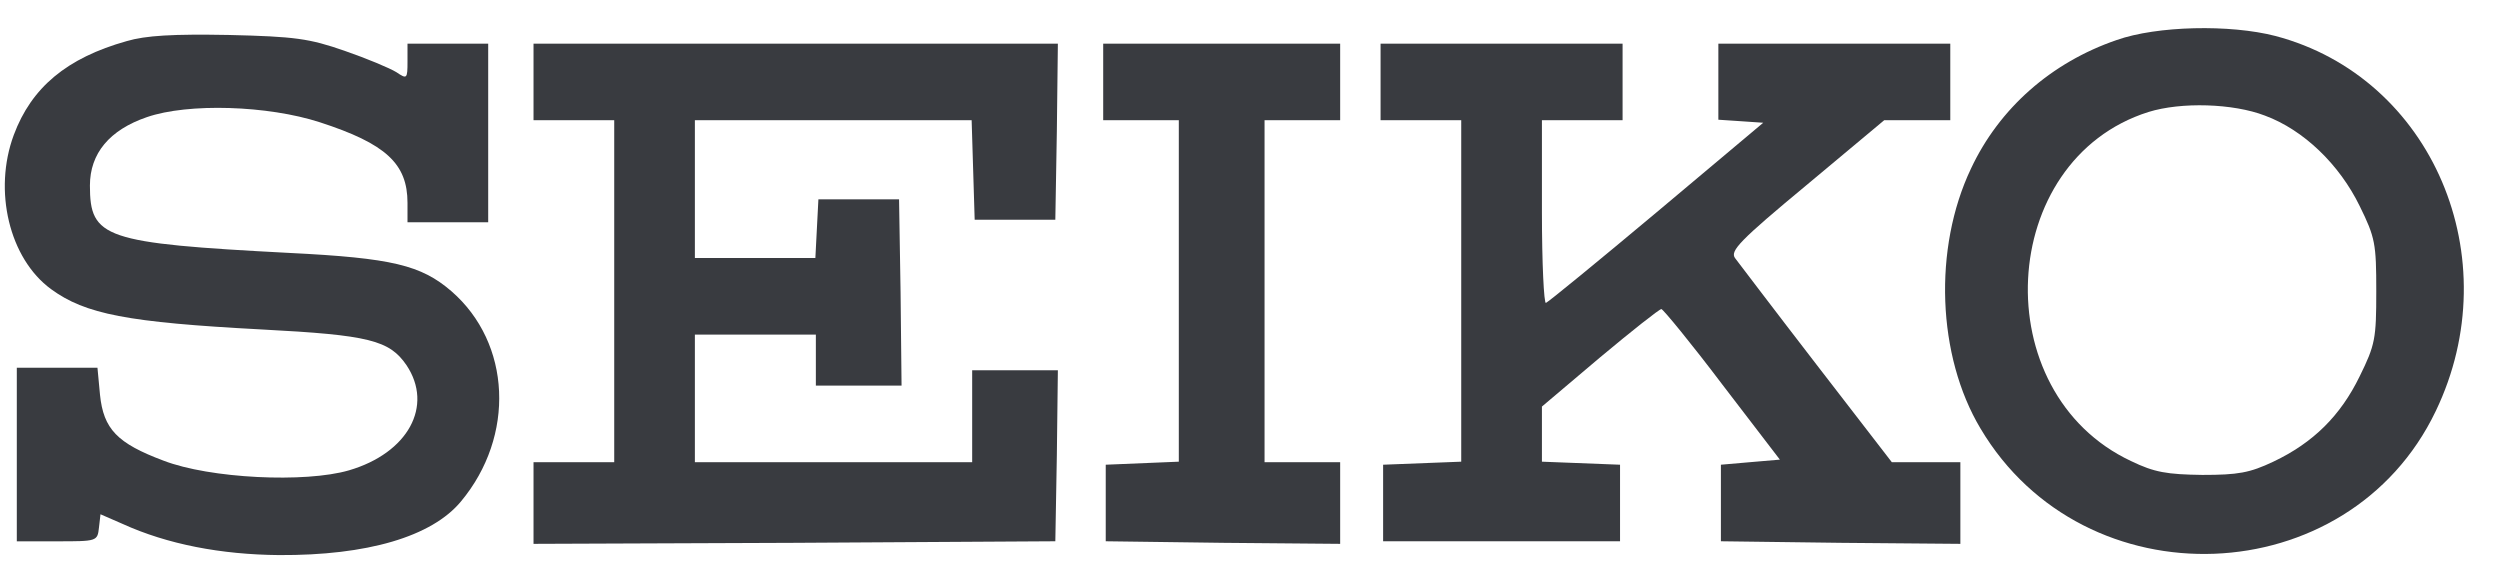 <svg width="61" height="14" viewBox="0 0 61 14" fill="none" xmlns="http://www.w3.org/2000/svg">
<path d="M51.646 0.977C50.047 1.525 48.779 2.646 48.091 4.116C47.168 6.059 47.266 8.686 48.324 10.455C50.858 14.726 57.304 14.477 59.432 10.031C61.228 6.295 59.346 1.886 55.521 0.878C54.413 0.591 52.63 0.629 51.646 0.977ZM55.262 2.82C56.209 3.169 57.083 4.016 57.575 5.025C57.956 5.797 57.981 5.946 57.981 7.105C57.981 8.263 57.956 8.412 57.575 9.184C57.108 10.143 56.443 10.803 55.471 11.264C54.893 11.538 54.61 11.588 53.737 11.588C52.876 11.576 52.568 11.526 52.002 11.252C48.435 9.583 48.718 3.904 52.421 2.733C53.22 2.484 54.487 2.522 55.262 2.82Z" fill="#393B40"/>
<path d="M3.092 1.003C1.628 1.414 0.767 2.136 0.336 3.294C-0.168 4.652 0.225 6.308 1.246 7.055C2.083 7.666 3.104 7.865 6.388 8.039C9.008 8.176 9.501 8.301 9.919 8.911C10.583 9.907 9.956 11.053 8.516 11.476C7.446 11.788 5.121 11.676 3.99 11.24C2.858 10.816 2.526 10.468 2.44 9.633L2.378 8.973H0.41V13.208H1.394C2.366 13.208 2.378 13.208 2.415 12.871L2.452 12.548L2.993 12.784C4.088 13.282 5.392 13.531 6.807 13.544C8.959 13.556 10.534 13.095 11.247 12.236C12.576 10.642 12.477 8.375 11.014 7.105C10.275 6.47 9.574 6.296 7.053 6.171C2.538 5.934 2.194 5.81 2.194 4.527C2.194 3.743 2.673 3.17 3.584 2.858C4.592 2.51 6.536 2.572 7.803 2.983C9.414 3.506 9.943 3.992 9.943 4.951V5.424H11.912V1.065H9.943V1.501C9.943 1.924 9.931 1.937 9.673 1.762C9.513 1.663 8.947 1.426 8.406 1.239C7.545 0.94 7.2 0.891 5.576 0.853C4.223 0.828 3.559 0.866 3.092 1.003Z" fill="#393B40"/>
<path d="M13.018 2.933H14.987V11.277H13.018V13.27L19.391 13.245L25.75 13.207L25.787 11.115L25.812 9.035H23.721V11.277H16.955V8.164H19.907V9.409H21.998L21.974 7.13L21.937 4.863H19.969L19.895 6.296H16.955V2.933H23.708L23.782 5.362H25.75L25.787 3.207L25.812 1.065H13.018V2.933Z" fill="#393B40"/>
<path d="M26.918 2.933H28.763V11.265L26.98 11.339V13.207L29.846 13.245L32.7 13.27V11.277H30.855V2.933H32.7V1.065H26.918V2.933Z" fill="#393B40"/>
<path d="M33.686 2.933H35.654V11.265L33.748 11.339V13.207H39.529V11.339L37.623 11.265V9.92L39.037 8.724C39.812 8.076 40.489 7.541 40.538 7.541C40.587 7.553 41.264 8.375 42.026 9.384L43.429 11.215L42.703 11.277L41.99 11.339V13.207L44.917 13.245L47.833 13.27V11.277H46.16L44.315 8.886C43.306 7.578 42.42 6.408 42.334 6.296C42.211 6.121 42.445 5.872 44.081 4.515L45.975 2.933H47.587V1.065H41.928V2.921L42.482 2.958L43.023 2.995L40.427 5.175C39 6.37 37.782 7.367 37.721 7.391C37.672 7.416 37.623 6.42 37.623 5.187V2.933H39.591V1.065H33.686V2.933Z" fill="#393B40"/>
</svg>
